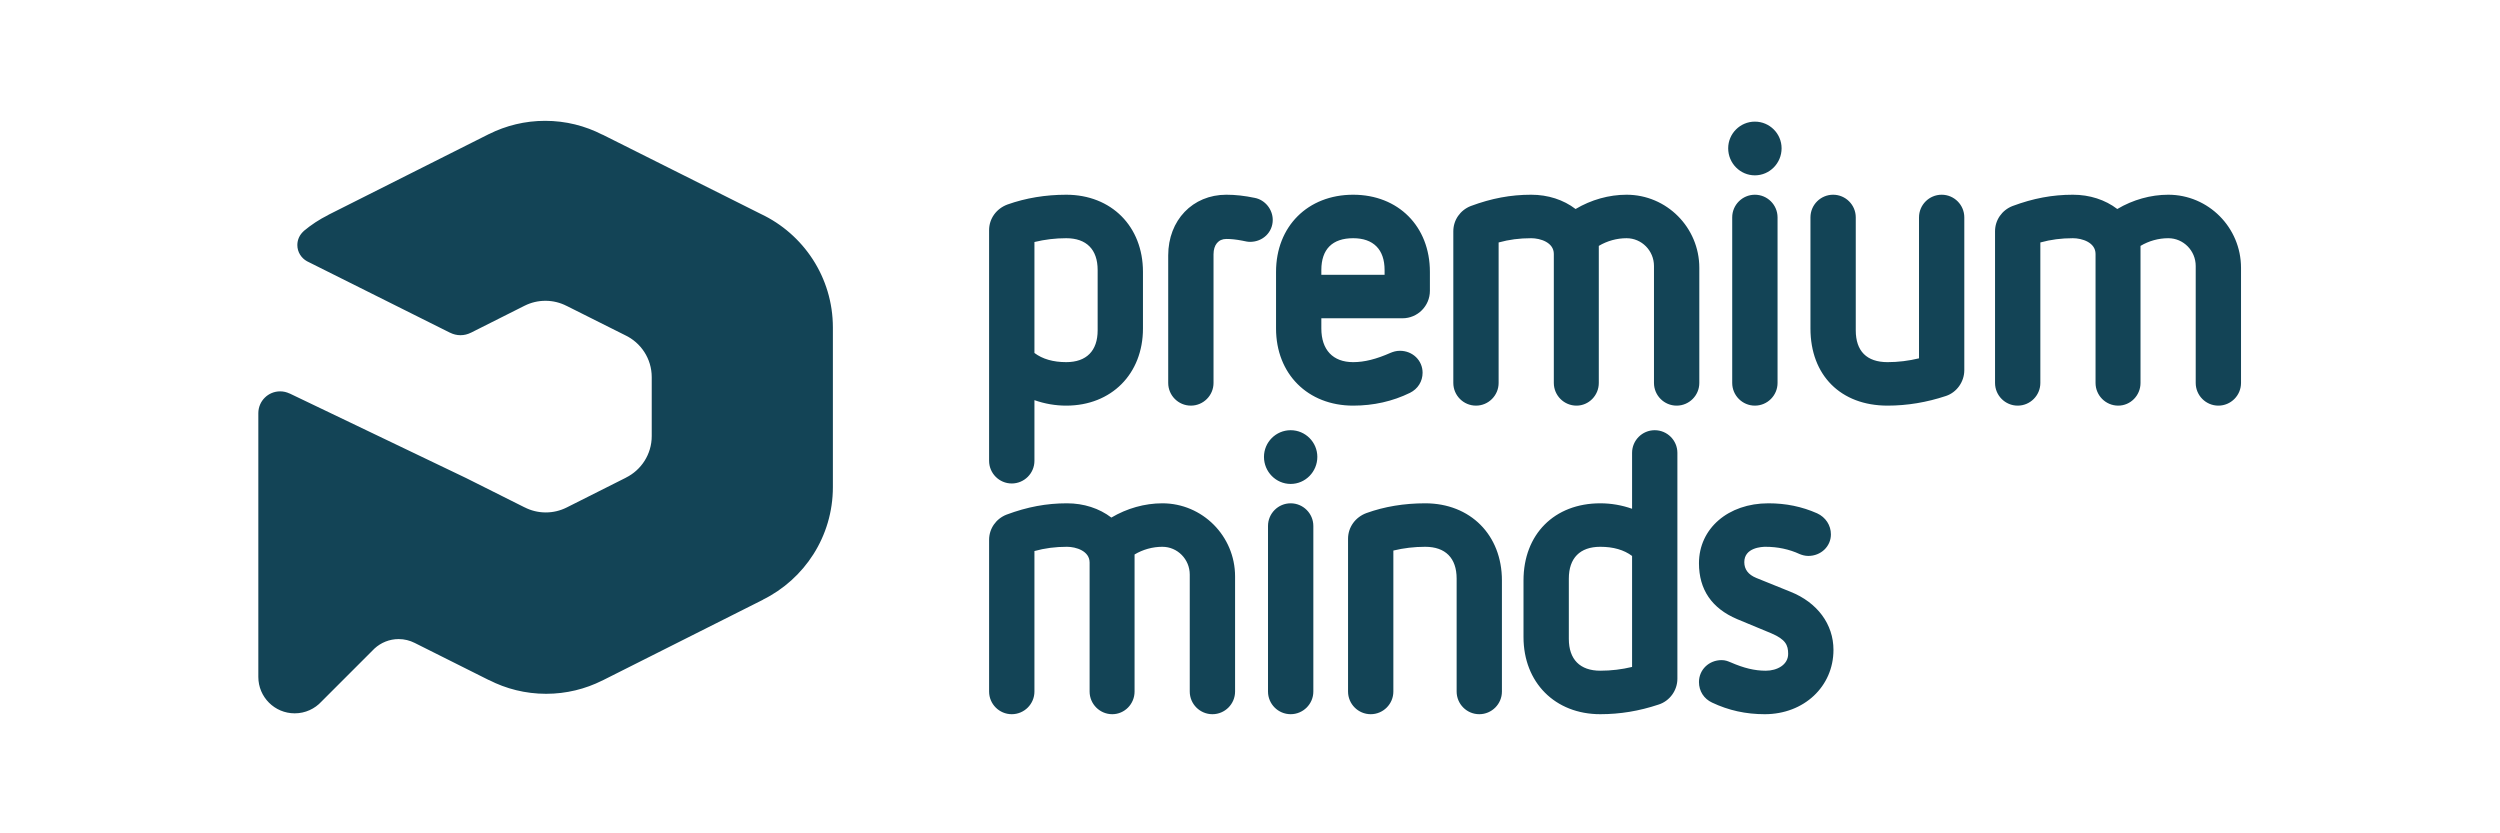 <svg xmlns="http://www.w3.org/2000/svg" width="600" height="200" viewBox="0 0 600 200">
  <path fill="#134456" fill-rule="evenodd" d="M248.265,84.714 C250.206,86.176 252.77,86.913 255.892,86.913 C260.753,86.913 263.436,84.2 263.436,79.277 L263.436,64.803 C263.436,59.878 260.753,57.171 255.892,57.171 C253.311,57.171 250.801,57.47 248.265,58.082 L248.265,84.714 Z M242.821,116.035 C239.82,116.035 237.382,113.595 237.382,110.594 L237.382,55.241 C237.382,52.483 239.116,50.066 241.797,49.079 C246.2,47.518 250.933,46.735 255.892,46.735 C266.736,46.735 274.312,54.345 274.312,65.24 L274.312,78.842 C274.312,89.735 266.736,97.352 255.892,97.352 C253.29,97.352 250.735,96.906 248.265,96.038 L248.265,110.594 C248.265,113.595 245.822,116.035 242.821,116.035 Z M305.458,52.785 C305.458,55.739 303.069,58.045 300.021,58.045 C299.466,58.045 298.956,57.932 298.547,57.84 C298.41,57.813 298.27,57.774 298.122,57.753 C296.595,57.467 295.471,57.35 294.315,57.35 C292.421,57.35 291.246,58.762 291.246,61.033 L291.246,91.91 C291.246,94.907 288.803,97.351 285.809,97.351 C282.806,97.351 280.37,94.907 280.37,91.91 L280.37,61.294 C280.37,52.858 286.235,46.734 294.315,46.734 C296.476,46.734 298.707,46.979 301.132,47.489 C303.581,47.948 305.458,50.228 305.458,52.785 Z M317.122,65.948 L332.302,65.948 L332.302,64.803 C332.302,59.88 329.621,57.171 324.758,57.171 C319.769,57.171 317.122,59.813 317.122,64.803 L317.122,65.948 Z M324.758,97.352 C313.867,97.352 306.25,89.737 306.25,78.842 L306.25,65.24 C306.25,54.347 313.867,46.734 324.758,46.734 C335.606,46.734 343.176,54.347 343.176,65.24 L343.176,69.802 C343.176,73.43 340.224,76.387 336.6,76.387 L317.122,76.387 L317.122,78.842 C317.122,83.971 319.909,86.915 324.758,86.915 C327.458,86.915 330.316,86.194 333.765,84.667 C334.354,84.43 335.058,84.191 335.99,84.191 C339.034,84.191 341.422,86.505 341.422,89.455 C341.422,91.531 340.292,93.335 338.402,94.278 C334.23,96.319 329.646,97.352 324.758,97.352 Z M407.836,64.276 L407.836,91.91 C407.836,94.907 405.392,97.352 402.395,97.352 C399.396,97.352 396.954,94.907 396.954,91.91 L396.954,63.836 C396.954,60.161 394.006,57.171 390.376,57.171 C388.034,57.171 385.713,57.819 383.712,59.014 L383.712,91.91 C383.712,94.907 381.306,97.352 378.361,97.352 C375.36,97.352 372.917,94.907 372.917,91.91 L372.917,60.942 C372.917,58.177 369.669,57.171 367.483,57.171 C364.695,57.171 362.176,57.495 359.669,58.192 L359.669,91.91 C359.669,94.907 357.227,97.352 354.237,97.352 C351.238,97.352 348.796,94.907 348.796,91.91 L348.796,55.505 C348.796,52.815 350.442,50.439 352.991,49.445 C357.97,47.592 362.564,46.734 367.483,46.734 C371.518,46.734 375.234,47.941 378.139,50.162 C381.874,47.941 386.15,46.734 390.376,46.734 C400.004,46.734 407.836,54.603 407.836,64.276 Z M421.171,46.735 C424.174,46.735 426.612,49.175 426.612,52.167 L426.612,91.911 C426.612,94.908 424.174,97.352 421.171,97.352 C418.174,97.352 415.731,94.908 415.731,91.911 L415.731,52.167 C415.731,49.175 418.174,46.735 421.171,46.735 Z M421.171,42.083 C417.643,42.083 414.765,39.173 414.765,35.592 C414.765,32.062 417.643,29.191 421.171,29.191 C424.705,29.191 427.582,32.062 427.582,35.592 C427.582,39.173 424.705,42.083 421.171,42.083 Z M466.001,46.734 C469.002,46.734 471.433,49.174 471.433,52.169 L471.433,88.841 C471.433,91.622 469.625,94.169 467.04,95.029 C462.426,96.569 457.708,97.351 453.013,97.351 C441.774,97.351 434.51,90.076 434.51,78.844 L434.51,52.169 C434.51,49.174 436.948,46.734 439.949,46.734 C442.943,46.734 445.383,49.174 445.383,52.169 L445.383,79.277 C445.383,84.27 448.018,86.915 453.013,86.915 C455.521,86.915 458.098,86.601 460.562,86 L460.562,52.169 C460.562,49.174 463.002,46.734 466.001,46.734 Z M520.389,46.734 C530.015,46.734 537.845,54.603 537.845,64.276 L537.845,91.91 C537.845,94.907 535.405,97.352 532.408,97.352 C529.411,97.352 526.971,94.907 526.971,91.91 L526.971,63.836 C526.971,60.161 524.019,57.171 520.389,57.171 C518.051,57.171 515.722,57.819 513.724,59.014 L513.724,91.91 C513.724,94.907 511.324,97.352 508.372,97.352 C505.371,97.352 502.931,94.907 502.931,91.91 L502.931,60.942 C502.931,58.177 499.682,57.171 497.492,57.171 C494.717,57.171 492.189,57.495 489.683,58.192 L489.683,91.91 C489.683,94.907 487.247,97.352 484.246,97.352 C481.247,97.352 478.809,94.907 478.809,91.91 L478.809,55.505 C478.809,52.815 480.458,50.439 483.011,49.445 C487.979,47.592 492.575,46.734 497.492,46.734 C501.531,46.734 505.245,47.941 508.148,50.162 C511.889,47.941 516.166,46.734 520.389,46.734 Z M278.962,120.793 C288.59,120.793 296.418,128.664 296.418,138.335 L296.418,165.97 C296.418,168.966 293.98,171.409 290.981,171.409 C287.984,171.409 285.54,168.966 285.54,165.97 L285.54,137.898 C285.54,134.214 282.59,131.23 278.962,131.23 C276.626,131.23 274.297,131.878 272.296,133.075 L272.296,165.97 C272.296,168.966 269.896,171.409 266.946,171.409 C263.948,171.409 261.505,168.966 261.505,165.97 L261.505,135.005 C261.505,132.235 258.253,131.23 256.068,131.23 C253.287,131.23 250.762,131.558 248.264,132.25 L248.264,165.97 C248.264,168.966 245.824,171.409 242.823,171.409 C239.819,171.409 237.383,168.966 237.383,165.97 L237.383,129.564 C237.383,126.877 239.032,124.496 241.583,123.504 C246.555,121.653 251.148,120.793 256.068,120.793 C260.11,120.793 263.824,122.001 266.727,124.217 C270.462,122.003 274.74,120.793 278.962,120.793 Z M309.761,103.25 C313.289,103.25 316.159,106.119 316.159,109.651 C316.159,113.226 313.289,116.144 309.761,116.144 C306.228,116.144 303.353,113.226 303.353,109.651 C303.353,106.119 306.228,103.25 309.761,103.25 Z M309.761,120.794 C312.749,120.794 315.202,123.232 315.202,126.231 L315.202,165.97 C315.202,168.967 312.749,171.407 309.761,171.407 C306.762,171.407 304.321,168.967 304.321,165.97 L304.321,126.231 C304.321,123.232 306.762,120.794 309.761,120.794 Z M342.044,120.793 C352.891,120.793 360.461,128.404 360.461,139.299 L360.461,165.97 C360.461,168.966 358.023,171.409 355.026,171.409 C352.027,171.409 349.593,168.966 349.593,165.97 L349.593,138.862 C349.593,133.934 346.908,131.23 342.044,131.23 C339.438,131.23 336.887,131.533 334.406,132.132 L334.406,165.97 C334.406,168.966 331.97,171.409 328.974,171.409 C325.97,171.409 323.53,168.966 323.53,165.97 L323.53,129.3 C323.53,126.546 325.271,124.123 327.945,123.135 C332.25,121.58 336.994,120.793 342.044,120.793 Z M391.698,133.427 C389.753,131.964 387.189,131.23 384.067,131.23 C379.199,131.23 376.52,133.935 376.52,138.862 L376.52,153.341 C376.52,158.257 379.199,160.97 384.067,160.97 C386.667,160.97 389.226,160.663 391.698,160.066 L391.698,133.427 Z M397.133,103.25 C400.134,103.25 402.574,105.684 402.574,108.687 L402.574,162.901 C402.574,165.71 400.71,168.263 398.05,169.099 C393.405,170.65 388.821,171.407 384.067,171.407 C373.216,171.407 365.642,163.801 365.642,152.895 L365.642,139.299 C365.642,128.231 373.046,120.794 384.067,120.794 C386.667,120.794 389.222,121.235 391.698,122.106 L391.698,108.687 C391.698,105.684 394.136,103.25 397.133,103.25 Z M429.724,142.027 C436.174,144.604 440.032,149.821 440.032,155.968 C440.032,164.767 432.942,171.409 423.538,171.409 C418.995,171.409 414.861,170.494 410.911,168.627 C408.942,167.716 407.752,165.863 407.752,163.689 C407.752,160.735 410.141,158.427 413.191,158.427 C414.051,158.427 414.693,158.688 415.157,158.886 L415.326,158.948 C418.547,160.358 421.132,160.972 423.802,160.972 C426.462,160.972 429.158,159.581 429.158,156.934 C429.158,154.806 428.529,153.458 425.123,151.999 L416.898,148.584 C410.821,145.999 407.752,141.494 407.752,135.18 C407.752,126.845 414.759,120.793 424.417,120.793 C428.621,120.793 432.445,121.58 436.112,123.197 C438.164,124.142 439.418,126.077 439.418,128.25 C439.418,131.145 437.029,133.423 433.981,133.423 C433.124,133.423 432.398,133.167 431.927,132.981 C429.416,131.814 426.626,131.23 423.713,131.23 C422.866,131.23 418.63,131.409 418.63,134.916 C418.63,136.646 419.59,137.919 421.488,138.697 L429.724,142.027 Z M199.892,83.025 L199.892,116.906 C199.892,128.757 193.045,139.003 183.097,143.923 L183.074,143.959 L144.553,163.333 L144.528,163.337 C140.475,165.364 135.903,166.513 131.063,166.513 C126.116,166.513 121.454,165.312 117.338,163.201 L117.278,163.193 L99.526,154.3 C98.365,153.718 97.063,153.379 95.679,153.379 C93.444,153.379 91.418,154.241 89.889,155.638 L77.159,168.369 C75.563,170.106 73.279,171.201 70.732,171.201 C65.908,171.201 62,167.293 62,162.469 L62,114.598 L62,112.487 L62,99.157 C62,96.267 64.343,93.925 67.234,93.925 C68.041,93.925 68.803,94.112 69.488,94.44 L69.504,94.43 L111.872,114.735 L125.898,121.763 L125.918,121.764 C127.426,122.538 129.133,122.979 130.946,122.985 L130.946,122.984 C130.961,122.984 130.974,122.985 130.99,122.985 C132.777,122.985 134.466,122.562 135.964,121.814 L135.974,121.812 L150.202,114.655 L150.21,114.641 C153.885,112.824 156.415,109.04 156.415,104.661 L156.415,92.146 L156.414,92.146 L156.414,90.513 C156.414,86.059 153.797,82.219 150.018,80.441 L135.995,73.415 L135.974,73.412 C134.464,72.638 132.758,72.197 130.946,72.19 L130.946,72.192 C130.931,72.192 130.916,72.19 130.902,72.19 C129.113,72.19 127.425,72.614 125.929,73.363 L125.918,73.365 L113.005,79.861 L112.989,79.861 C112.244,80.233 111.407,80.448 110.516,80.448 C109.625,80.448 108.785,80.232 108.039,79.858 L108.021,79.858 L74.169,62.945 C74.011,62.882 73.862,62.798 73.712,62.715 L73.672,62.696 L73.672,62.695 C72.301,61.934 71.362,60.488 71.362,58.81 C71.362,57.486 71.948,56.312 72.863,55.497 L72.859,55.473 C74.671,53.958 76.658,52.646 78.794,51.589 L78.818,51.553 L117.339,32.18 L117.366,32.176 C121.418,30.148 125.987,29 130.828,29 C135.774,29 140.438,30.198 144.555,32.312 L144.614,32.317 L182.579,51.338 C192.808,56.152 199.892,66.549 199.892,78.606 L199.892,83.025 Z"/>
</svg>
